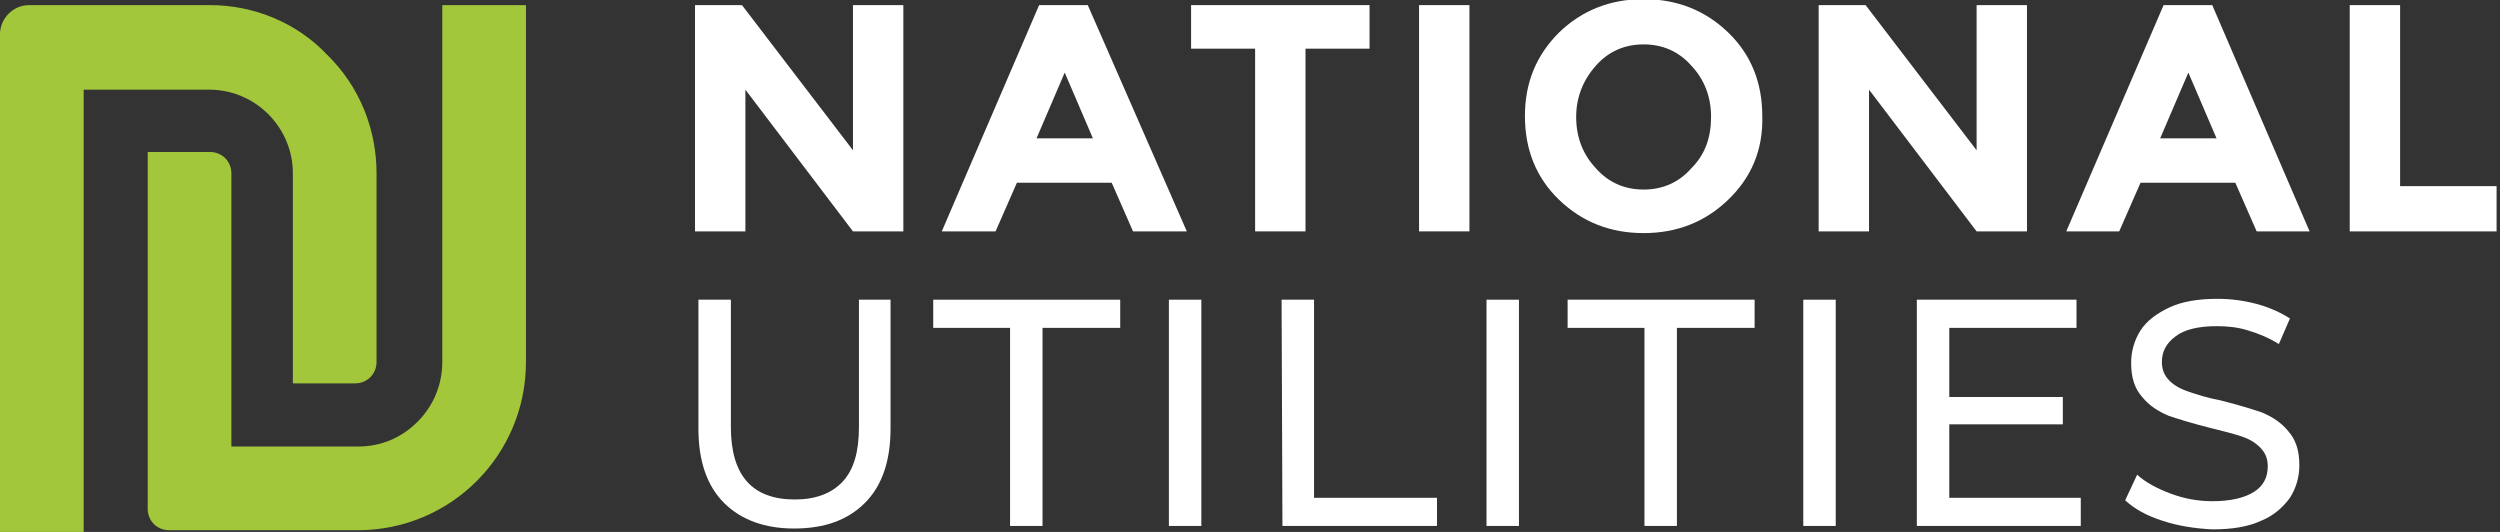 <?xml version="1.0" encoding="utf-8"?>
<!-- Generator: Adobe Illustrator 23.0.3, SVG Export Plug-In . SVG Version: 6.00 Build 0)  -->
<svg version="1.1" id="Layer_1" xmlns="http://www.w3.org/2000/svg" xmlns:xlink="http://www.w3.org/1999/xlink" x="0px" y="0px"
	 viewBox="0 0 292.8 62.3" style="enable-background:new 0 0 292.8 62.3;" xml:space="preserve">
<rect x="0" y="0" width="292.8" height="62.3" fill="#333333" stroke="none"/>
<style type="text/css">
	.st0{fill:#A2C73B;}
	.st1{fill:#FFFFFF;}
</style>
<g>
	<path class="st0" d="M27.1,20.3c0-1.4-1.1-2.5-2.5-2.5h-7.3v41.8c0,1.4,1.1,2.5,2.5,2.5h22.1c10.9,0,19.7-8.8,19.7-19.7V0.6h-9.8
		v41.8c0,2.6-1,5.1-2.9,7s-4.3,2.9-7,2.9l0,0H27.1V20.3z"/>
	<path class="st0" d="M24.6,0.6H3.4C1.5,0.6,0,2.2,0,4v58.3h9.8V10.5h14.7c5.4,0,9.8,4.4,9.8,9.8v24.6h7.3c1.4,0,2.5-1.1,2.5-2.5
		V20.3c0-5.2-2-10.2-5.8-13.9C34.8,2.7,29.8,0.6,24.6,0.6z"/>
</g>
<g>
	<path class="st1" d="M99.9,0.6h5.9v26.5h-5.9L87.3,10.5v16.6h-5.9V0.6h5.5l13,17V0.6z"/>
	<path class="st1" d="M132.7,27.1l-2.5-5.7h-11.1l-2.5,5.7h-6.3l11.4-26.5h5.7L139,27.1H132.7z M124.7,8.5l-3.3,7.7h6.6L124.7,8.5z"
		/>
	<path class="st1" d="M152.9,5.7v21.4H147V5.7h-7.5V0.6h20.9v5.1H152.9z"/>
	<path class="st1" d="M166.2,0.6h5.9v26.5h-5.9V0.6z"/>
	<path class="st1" d="M202.4,23.4c-2.7,2.6-6,3.9-9.9,3.9s-7.2-1.3-9.9-3.9s-4-5.9-4-9.8s1.3-7.1,4-9.8c2.7-2.6,6-3.9,9.9-3.9
		s7.2,1.3,9.9,3.9s4,5.9,4,9.8C206.5,17.6,205.1,20.8,202.4,23.4z M200.4,13.7c0-2.4-0.8-4.4-2.3-6c-1.5-1.7-3.4-2.5-5.6-2.5
		c-2.2,0-4.1,0.8-5.6,2.5s-2.3,3.7-2.3,6c0,2.4,0.8,4.4,2.3,6c1.5,1.7,3.4,2.5,5.6,2.5c2.2,0,4.1-0.8,5.6-2.5
		C199.7,18.1,200.4,16.1,200.4,13.7z"/>
	<path class="st1" d="M231.5,0.6h5.9v26.5h-5.9l-12.6-16.6v16.6H213V0.6h5.5l13,17V0.6z"/>
	<path class="st1" d="M264.3,27.1l-2.5-5.7h-11.1l-2.5,5.7H242l11.4-26.5h5.7l11.4,26.5C270.5,27.1,264.3,27.1,264.3,27.1z
		 M256.3,8.5l-3.3,7.7h6.6L256.3,8.5z"/>
	<path class="st1" d="M275.2,27.1V0.6h5.9v21.2h11.3v5.3C292.4,27.1,275.2,27.1,275.2,27.1z"/>
	<path class="st1" d="M84.8,58.9c-2-2-3-4.9-3-8.7V35.1h3.8V50c0,5.7,2.5,8.5,7.5,8.5c2.4,0,4.3-0.7,5.6-2.1
		c1.3-1.4,1.9-3.5,1.9-6.4V35.1h3.7v15.1c0,3.8-1,6.7-3,8.7s-4.7,3-8.3,3C89.6,61.9,86.8,60.9,84.8,58.9z"/>
	<path class="st1" d="M118.4,38.4h-9.1v-3.3h21.9v3.3h-9.1v23.2h-3.8V38.4H118.4z"/>
	<path class="st1" d="M136.9,35.1h3.8v26.5h-3.8V35.1z"/>
	<path class="st1" d="M150.1,35.1h3.8v23.2h14.4v3.3h-18.1L150.1,35.1L150.1,35.1z"/>
	<path class="st1" d="M174.1,35.1h3.8v26.5h-3.8V35.1z"/>
	<path class="st1" d="M192.7,38.4h-9.1v-3.3h21.9v3.3h-9.1v23.2h-3.8V38.4H192.7z"/>
	<path class="st1" d="M211.2,35.1h3.8v26.5h-3.8V35.1z"/>
	<path class="st1" d="M243.7,58.3v3.3h-19.2V35.1h18.7v3.3h-14.9v8.1h13.3v3.2h-13.3v8.6C228.3,58.3,243.7,58.3,243.7,58.3z"/>
	<path class="st1" d="M253.3,61c-1.9-0.6-3.3-1.4-4.4-2.4l1.4-3c1,0.9,2.3,1.6,3.9,2.2c1.6,0.6,3.2,0.9,4.9,0.9
		c2.2,0,3.8-0.4,4.9-1.1c1.1-0.7,1.6-1.7,1.6-3c0-0.9-0.3-1.6-0.9-2.2c-0.6-0.6-1.3-1-2.2-1.3c-0.9-0.3-2.1-0.6-3.7-1
		c-2-0.5-3.6-1-4.8-1.4c-1.2-0.5-2.3-1.2-3.1-2.2c-0.9-1-1.3-2.3-1.3-4c0-1.4,0.4-2.7,1.1-3.8c0.7-1.1,1.9-2,3.4-2.7s3.4-1,5.6-1
		c1.6,0,3.1,0.2,4.6,0.6c1.5,0.4,2.8,1,3.9,1.7l-1.3,3c-1.1-0.7-2.3-1.2-3.6-1.6c-1.3-0.4-2.5-0.5-3.7-0.5c-2.1,0-3.8,0.4-4.8,1.2
		c-1.1,0.8-1.6,1.8-1.6,3c0,0.9,0.3,1.6,0.9,2.2c0.6,0.6,1.4,1,2.3,1.3c0.9,0.3,2.1,0.7,3.7,1c2,0.5,3.6,1,4.8,1.4
		c1.2,0.5,2.3,1.2,3.1,2.2c0.9,1,1.3,2.3,1.3,4c0,1.4-0.4,2.7-1.1,3.8c-0.8,1.1-1.9,2.1-3.4,2.7c-1.5,0.7-3.4,1-5.7,1
		C257.1,61.9,255.1,61.6,253.3,61z"/>
</g>
</svg>
